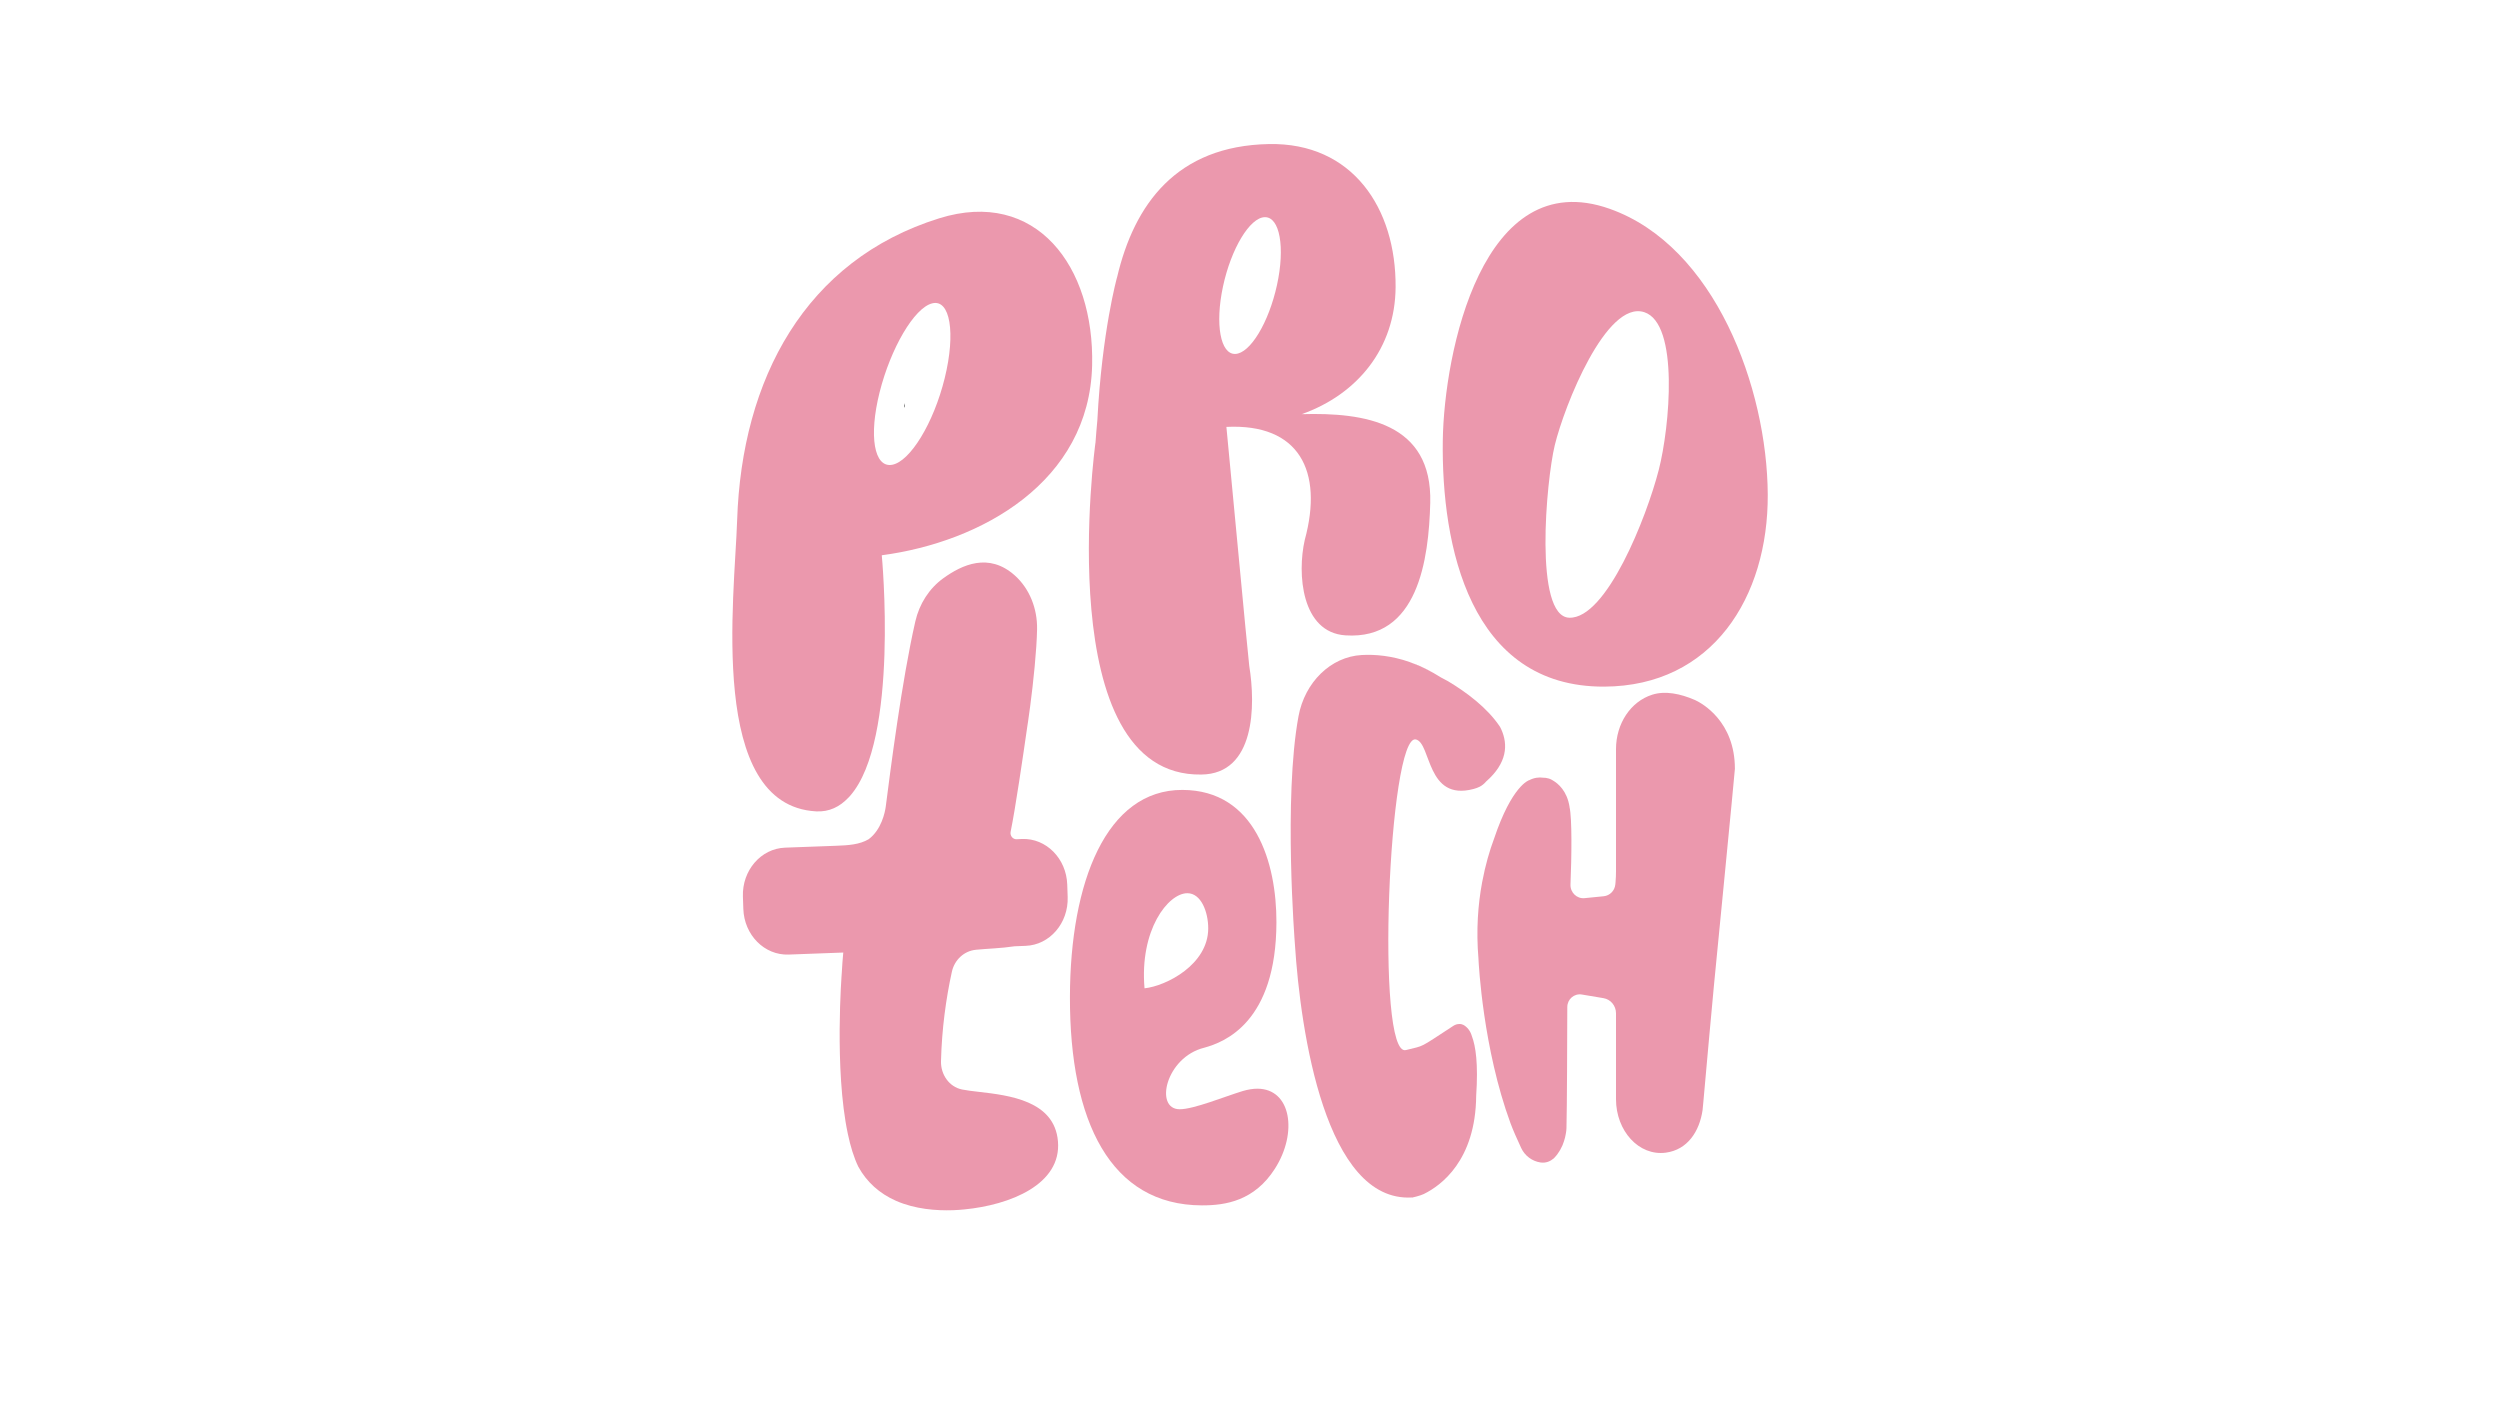 <svg xmlns="http://www.w3.org/2000/svg" xmlns:xlink="http://www.w3.org/1999/xlink" width="1920" zoomAndPan="magnify" viewBox="0 0 1440 810" height="1080" preserveAspectRatio="xMidYMid meet" version="1.2"><g id="8196e99271"><path style=" stroke:none;fill-rule:nonzero;fill:#000000;fill-opacity:1;" d="M 521.043 232.195 C 521.09 233.113 521.18 234.012 521.27 234.93 L 520.887 233.898 Z M 521.043 232.195 "/><path style=" stroke:none;fill-rule:nonzero;fill:#eb98ad;fill-opacity:1;" d="M 927.227 120.289 C 853.762 94.211 831.785 203.398 831.047 253.699 C 830.195 314.094 846.496 395.855 924.043 395.5 C 986.383 395.207 1018.52 343.988 1018.227 284.852 C 1017.891 223.492 987.887 141.82 927.227 120.289 Z M 955.461 270.609 C 948.395 298.082 925.32 356.457 903.906 355.805 C 883.41 355.176 890.652 276.641 895.539 256.48 C 901.102 233.562 925.254 172.766 947.074 179.809 C 967.324 186.355 961.762 246.055 955.461 270.609 Z M 955.461 270.609 "/><path style=" stroke:none;fill-rule:nonzero;fill:#eb98ad;fill-opacity:1;" d="M 724.234 627.086 C 721.836 627.086 718.832 627.535 715.828 628.434 C 705.309 631.641 687.594 638.949 679.477 638.93 C 664.789 638.906 671.449 608.945 693.672 603.473 C 705.375 600.266 735.113 588.828 735.223 531.195 C 735.293 497.086 723.094 455.105 681.066 454.992 C 637.25 454.883 616.418 507.984 616.281 574.23 C 616.125 646.148 639.738 694.141 692.258 694.297 C 706.07 694.344 722.578 691.605 734.328 673.195 C 747.602 652.496 743.746 627.109 724.234 627.086 Z M 683.961 514.488 C 691.766 514.512 695.938 525.117 695.938 534.785 C 695.891 555.551 671.852 567.906 659.25 569.273 C 656.312 535.613 672.859 514.445 683.961 514.488 Z M 683.961 514.488 "/><path style=" stroke:none;fill-rule:nonzero;fill:#eb98ad;fill-opacity:1;" d="M 541 125.742 C 463.859 149.781 427.238 218.336 424.594 299.629 C 423.16 344.164 407.504 463.875 470.094 467.352 C 477.605 467.754 483.75 464.703 488.707 459.41 L 488.707 459.434 C 488.84 459.301 488.93 459.164 489.066 459.074 C 489.223 458.871 489.402 458.695 489.582 458.492 C 518.105 426.242 507.902 319.836 507.902 319.836 C 565.332 312.211 627.473 277.539 629.066 210.441 C 630.434 153.414 596.793 108.359 541 125.742 Z M 544.164 217.773 C 537.773 243.789 524.184 265.879 513.844 267.719 C 503.484 269.535 500.324 251.168 506.648 225.961 C 513.016 200.664 526.516 177.363 536.922 174.742 C 547.324 172.07 550.555 191.785 544.164 217.773 Z M 544.164 217.773 "/><path style=" stroke:none;fill-rule:nonzero;fill:#eb98ad;fill-opacity:1;" d="M 563.742 628.902 C 559.996 628.457 556.676 628.074 554.188 627.559 C 554.121 627.559 554.074 627.535 554.008 627.512 C 546.809 626.035 541.832 619.016 542.012 611.277 C 542.504 592.418 544.902 575.148 548.266 559.789 C 549.77 552.836 555.375 547.699 562.125 547.074 C 562.172 547.051 562.215 547.051 562.262 547.051 C 568.516 546.422 576.566 546.242 584.438 545.055 L 590.738 544.809 C 604.621 544.316 615.477 531.734 614.98 516.688 L 614.734 509.531 C 614.242 494.508 602.582 482.734 588.699 483.25 C 588.184 483.273 586.973 483.34 585.648 483.406 C 583.406 483.543 581.637 481.387 582.129 479.055 C 584.773 466.316 589.328 435.191 591.75 418.281 C 591.883 417.477 591.996 416.668 592.129 415.859 C 592.535 413.168 592.938 410.141 593.363 406.914 C 595.227 392.762 597.133 374.621 597.355 362.465 C 597.578 350.668 593.094 339.145 584.574 331.496 C 569.527 318.02 554.074 325.352 543.379 333.043 C 535.238 338.918 529.543 347.801 527.234 357.914 C 519.406 392.156 512.836 444.051 510.168 464.816 C 509.766 467.664 507.789 477.891 500.324 483.406 C 495.055 486.5 488.75 486.906 481.352 487.176 L 452.176 488.25 C 438.297 488.766 427.418 501.348 427.914 516.395 L 428.16 523.527 C 428.652 538.574 440.312 550.324 454.219 549.832 L 485.723 548.664 C 485.387 552.457 485.051 556.312 484.871 560.281 C 484.871 560.281 480.453 615.898 488.348 653.078 C 489.852 660.277 491.848 666.781 494.402 672.051 C 499.223 680.84 506.559 687.48 516.199 691.719 C 527.164 696.496 539.297 697.414 549.031 697.078 C 551.34 696.988 553.469 696.832 555.441 696.629 C 581.703 694.094 611.574 682.254 609.375 657.316 C 607.355 633.949 581.121 630.898 563.742 628.902 Z M 563.742 628.902 "/><path style=" stroke:none;fill-rule:nonzero;fill:#eb98ad;fill-opacity:1;" d="M 749.777 238.562 C 781.934 227.148 803.621 200.551 803.867 165.457 C 804.203 119.91 778.996 82.012 730.828 82.977 C 677.816 84.027 653.328 117.488 643.418 159.805 L 643.395 159.805 C 643.395 159.805 634.738 190.844 632.07 242.152 C 631.664 246.277 631.328 250.605 630.992 255.113 L 630.969 255.113 C 630.969 255.113 604.418 447.527 691.965 446.137 C 722.98 445.82 723.293 406.398 719.57 383.566 C 718.359 373.207 708.875 271.035 706.406 245.898 C 748.254 243.832 762.359 271.238 751.551 310.953 C 747.086 330.484 749.621 364.281 774.961 365.965 C 816.852 368.746 822.973 322.168 823.824 289.648 C 825.035 243.43 786.016 237.508 749.777 238.562 Z M 735.539 164.199 C 730.805 185.863 720.086 203.602 711.5 203.871 C 702.953 204.117 699.793 186.781 704.434 165.051 C 709.098 143.254 719.887 125.27 728.52 125.09 C 737.199 124.91 740.293 142.539 735.539 164.199 Z M 735.539 164.199 "/><path style=" stroke:none;fill-rule:nonzero;fill:#eb98ad;fill-opacity:1;" d="M 856.004 450.148 C 855.984 450.148 855.961 450.172 855.938 450.215 C 854.906 451.449 853.672 452.438 852.281 453.156 C 851.25 453.672 850.062 454.117 848.738 454.457 C 821.492 461.699 824.5 428.172 815.594 425.93 C 799.898 421.961 792.094 609.328 809.809 604.84 C 820.953 602.039 816.762 604.168 837.055 590.938 C 838.246 590.152 839.41 589.84 840.488 589.84 L 840.688 589.84 C 840.688 589.84 842.281 589.594 844.211 591.207 C 845.309 592.082 846.227 593.246 846.879 594.48 C 847.258 595.199 847.574 596.004 847.82 596.879 C 849.996 602.555 851.52 612.734 850.285 631.125 C 849.973 668.574 829.812 682.949 820.371 687.613 C 820.305 687.637 820.262 687.68 820.238 687.703 C 817.996 688.801 813.285 689.836 813.285 689.836 L 813.219 689.746 C 763.637 692.57 749.105 594.996 745.855 543.688 C 745.855 543.688 739.215 459.703 747.938 412.562 C 751.551 393.008 766.461 378.273 784.379 377.289 C 792.23 376.863 801.578 377.715 811.961 381.324 L 811.961 381.348 L 813.105 381.773 C 813.195 381.797 813.242 381.82 813.332 381.863 C 813.422 381.887 813.488 381.93 813.578 381.977 C 815.102 382.512 816.625 383.164 818.195 383.836 C 818.195 383.836 818.266 383.883 818.332 383.926 C 820.82 385.047 823.332 386.324 825.91 387.762 C 825.977 387.805 826.047 387.852 826.09 387.875 C 827.367 388.59 828.691 389.398 830.016 390.227 C 831.473 391.012 832.797 391.73 834.027 392.359 C 844.59 398.684 856.68 407.629 864.012 418.664 C 864.234 419.09 864.461 419.562 864.684 420.008 C 868.742 428.957 868.16 439.477 856.004 450.148 Z M 856.004 450.148 "/><path style=" stroke:none;fill-rule:nonzero;fill:#eb98ad;fill-opacity:1;" d="M 813.082 381.75 C 813.082 381.75 813.172 381.773 813.309 381.84 C 813.219 381.797 813.152 381.773 813.082 381.75 Z M 813.082 381.75 "/><path style=" stroke:none;fill-rule:nonzero;fill:#eb98ad;fill-opacity:1;" d="M 818.285 383.902 C 820.777 385.027 823.285 386.305 825.867 387.738 C 819.316 384.332 814.383 382.289 813.285 381.84 C 814.879 382.426 816.516 383.098 818.152 383.812 C 818.176 383.816 818.219 383.859 818.285 383.902 Z M 818.285 383.902 "/><path style=" stroke:none;fill-rule:nonzero;fill:#eb98ad;fill-opacity:1;" d="M 999.301 442.816 C 999.301 444.25 987.234 567.57 987.234 567.57 C 986.316 577.527 984.457 597.664 984.457 597.688 C 984.457 597.688 981.137 634.621 981.137 634.645 C 981.137 634.645 980.688 639.332 980.688 639.375 C 978.918 651.645 972.055 662.273 959.496 663.934 C 943.977 665.973 930.816 651.398 930.816 633.121 L 930.816 583.648 C 930.816 579.297 927.742 575.598 923.551 574.926 L 911.125 572.84 C 906.73 572.121 902.785 575.531 902.762 580.039 C 902.715 597.844 902.605 638.074 902.289 649.602 C 902.289 649.602 902.289 649.738 902.27 650.027 C 902.27 650.141 902.246 650.254 902.246 650.387 C 902.223 650.633 902.199 650.926 902.18 651.262 C 902.156 651.418 902.133 651.598 902.109 651.777 C 902.09 651.957 902.066 652.184 902.02 652.383 C 902 652.586 901.953 652.809 901.91 653.035 C 901.887 653.258 901.84 653.484 901.773 653.73 C 901.684 654.199 901.594 654.715 901.461 655.23 C 901.438 655.32 901.414 655.367 901.395 655.457 C 901.102 656.645 900.699 657.902 900.16 659.246 C 900.16 659.246 900.137 659.289 900.113 659.379 C 900.07 659.492 900.023 659.605 899.98 659.719 C 899.262 661.332 898.367 663.012 897.176 664.605 C 897.199 664.629 897.199 664.629 897.199 664.629 C 896.594 665.48 895.945 666.199 895.316 666.871 C 895.203 666.984 895.137 667.074 895.023 667.184 C 895.004 667.207 894.957 667.23 894.914 667.273 C 892.984 668.91 890.473 670.031 887.332 669.586 C 882.555 668.867 878.316 665.793 876.188 661.219 C 873.945 656.398 871.477 650.859 870.02 646.91 C 854.258 603.945 851.746 555.574 851.609 552.543 C 851.609 552.434 851.609 552.41 851.609 552.41 C 850.195 535.703 851.34 520.902 853.695 508.277 L 853.672 508.277 C 853.695 508.121 853.738 507.961 853.785 507.828 C 855.578 498.254 858.023 489.934 860.578 483.094 C 870.918 452.281 880.738 449.41 880.738 449.41 L 880.762 449.434 C 883.723 447.863 886.57 447.637 888.789 447.953 C 889.891 447.93 890.965 448.086 892.02 448.422 L 892.02 448.398 C 892.02 448.398 892.223 448.469 892.535 448.578 C 893.164 448.828 893.812 449.094 894.375 449.5 C 894.398 449.5 894.398 449.523 894.418 449.523 C 897.492 451.293 902.648 455.598 904.062 464.77 L 904.039 464.793 C 905.562 471.363 905.25 493.789 904.602 509.488 C 904.422 514.086 908.254 517.785 912.719 517.336 L 923.75 516.238 C 927.293 515.879 930.098 513.008 930.434 509.398 L 930.547 508.188 C 930.727 506.078 930.816 504.016 930.816 501.906 L 930.816 431.535 C 930.816 416.801 939.246 404.109 951.625 400.164 C 959.184 397.742 967.949 399.602 976.203 403.168 C 976.203 403.168 976.383 403.281 976.762 403.438 C 980.285 405.117 999.301 415.434 999.301 442.816 Z M 999.301 442.816 "/></g></svg>
